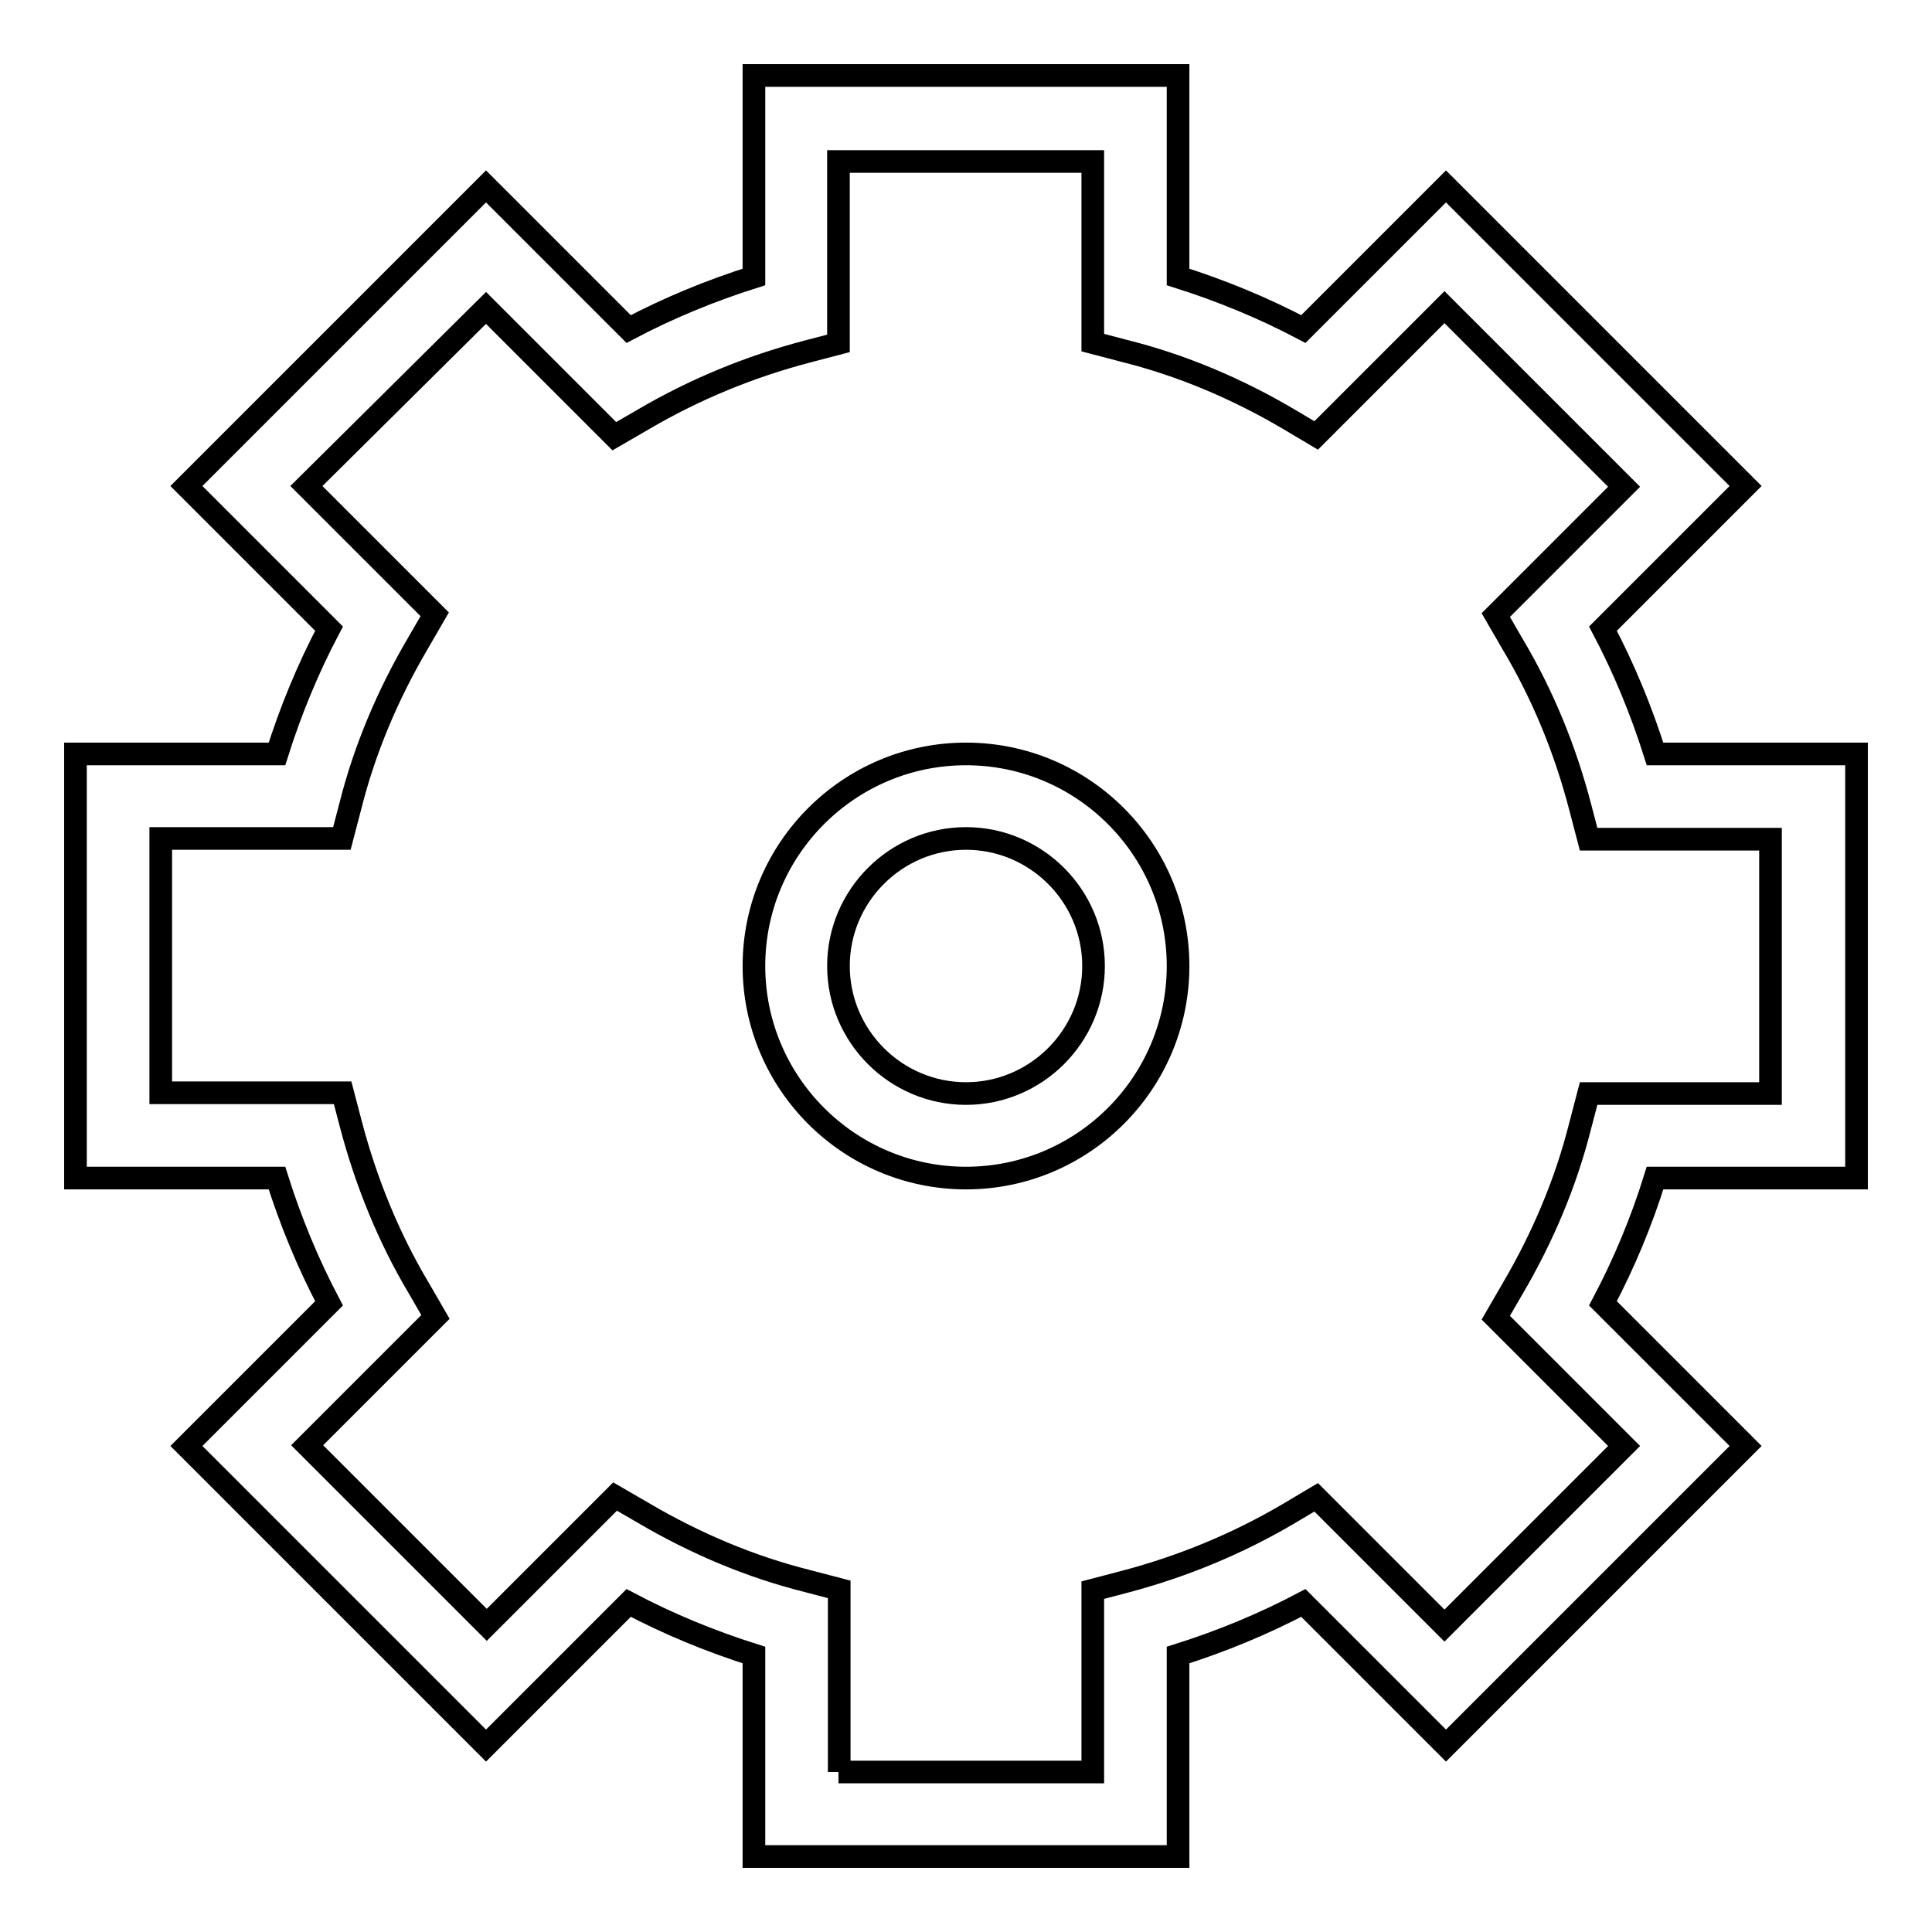 <?xml version="1.0" encoding="utf-8"?>
<!-- Svg Vector Icons : http://www.onlinewebfonts.com/icon -->
<!DOCTYPE svg PUBLIC "-//W3C//DTD SVG 1.1//EN" "http://www.w3.org/Graphics/SVG/1.1/DTD/svg11.dtd">
<svg version="1.1" xmlns="http://www.w3.org/2000/svg" xmlns:xlink="http://www.w3.org/1999/xlink" x="0px" y="0px" viewBox="0 0 256 256" enable-background="new 0 0 256 256" xml:space="preserve">
<g><g><path stroke-width="3" fill-opacity="0" stroke="#000000"  d="M156.1,246H99.9v-26.7c-5.7-1.8-11.3-4.1-16.6-6.9l-18.9,18.9l-39.7-39.7l18.9-18.9c-2.8-5.3-5.1-10.9-6.9-16.6H10V99.9h26.7c1.8-5.7,4.1-11.3,6.9-16.6L24.7,64.4l39.7-39.7l18.9,18.9c5.3-2.8,10.9-5.1,16.6-6.9V10h56.2v26.7c5.7,1.8,11.3,4.1,16.6,6.9l18.9-18.9l39.7,39.7l-18.9,18.9c2.8,5.3,5.1,10.9,6.9,16.6H246v56.2h-26.7c-1.8,5.8-4.1,11.3-6.9,16.6l18.9,18.9l-39.7,39.7l-18.9-18.9c-5.3,2.8-10.9,5.1-16.6,6.9V246z M111.1,234.8h33.7v-24.1l4.2-1.1c7.6-2,14.9-5,21.7-9l3.7-2.2l17,17l23.8-23.8l-17-17l2.2-3.8c4-6.8,7.1-14.1,9-21.7l1.1-4.2h24.1v-33.7h-24.1l-1.1-4.2c-2-7.7-5-15-9-21.7l-2.2-3.8l17-17l-23.8-23.8l-17,17l-3.7-2.2c-6.8-4-14.1-7.1-21.7-9l-4.2-1.1v-24h-33.7v24.1l-4.2,1.1c-7.6,2-14.9,5-21.7,9l-3.8,2.2l-17-17L40.6,64.4l17,17l-2.2,3.8c-4,6.8-7.1,14.1-9,21.7l-1.1,4.2h-24v33.7h24.1l1.1,4.2c2,7.6,5,15,9,21.7l2.2,3.8l-17,17l23.8,23.8l17-17l3.8,2.2c6.8,4,14.1,7.1,21.7,9l4.2,1.1V234.8L111.1,234.8z"/><path stroke-width="3" fill-opacity="0" stroke="#000000"  d="M128,156.1c-15.5,0-28.1-12.6-28.1-28.1c0-15.5,12.6-28.1,28.1-28.1c15.5,0,28.1,12.6,28.1,28.1C156.1,143.5,143.5,156.1,128,156.1z M128,111.1c-9.3,0-16.9,7.6-16.9,16.9c0,9.3,7.6,16.9,16.9,16.9c9.3,0,16.9-7.6,16.9-16.9C144.9,118.7,137.3,111.1,128,111.1z"/></g></g>
</svg>